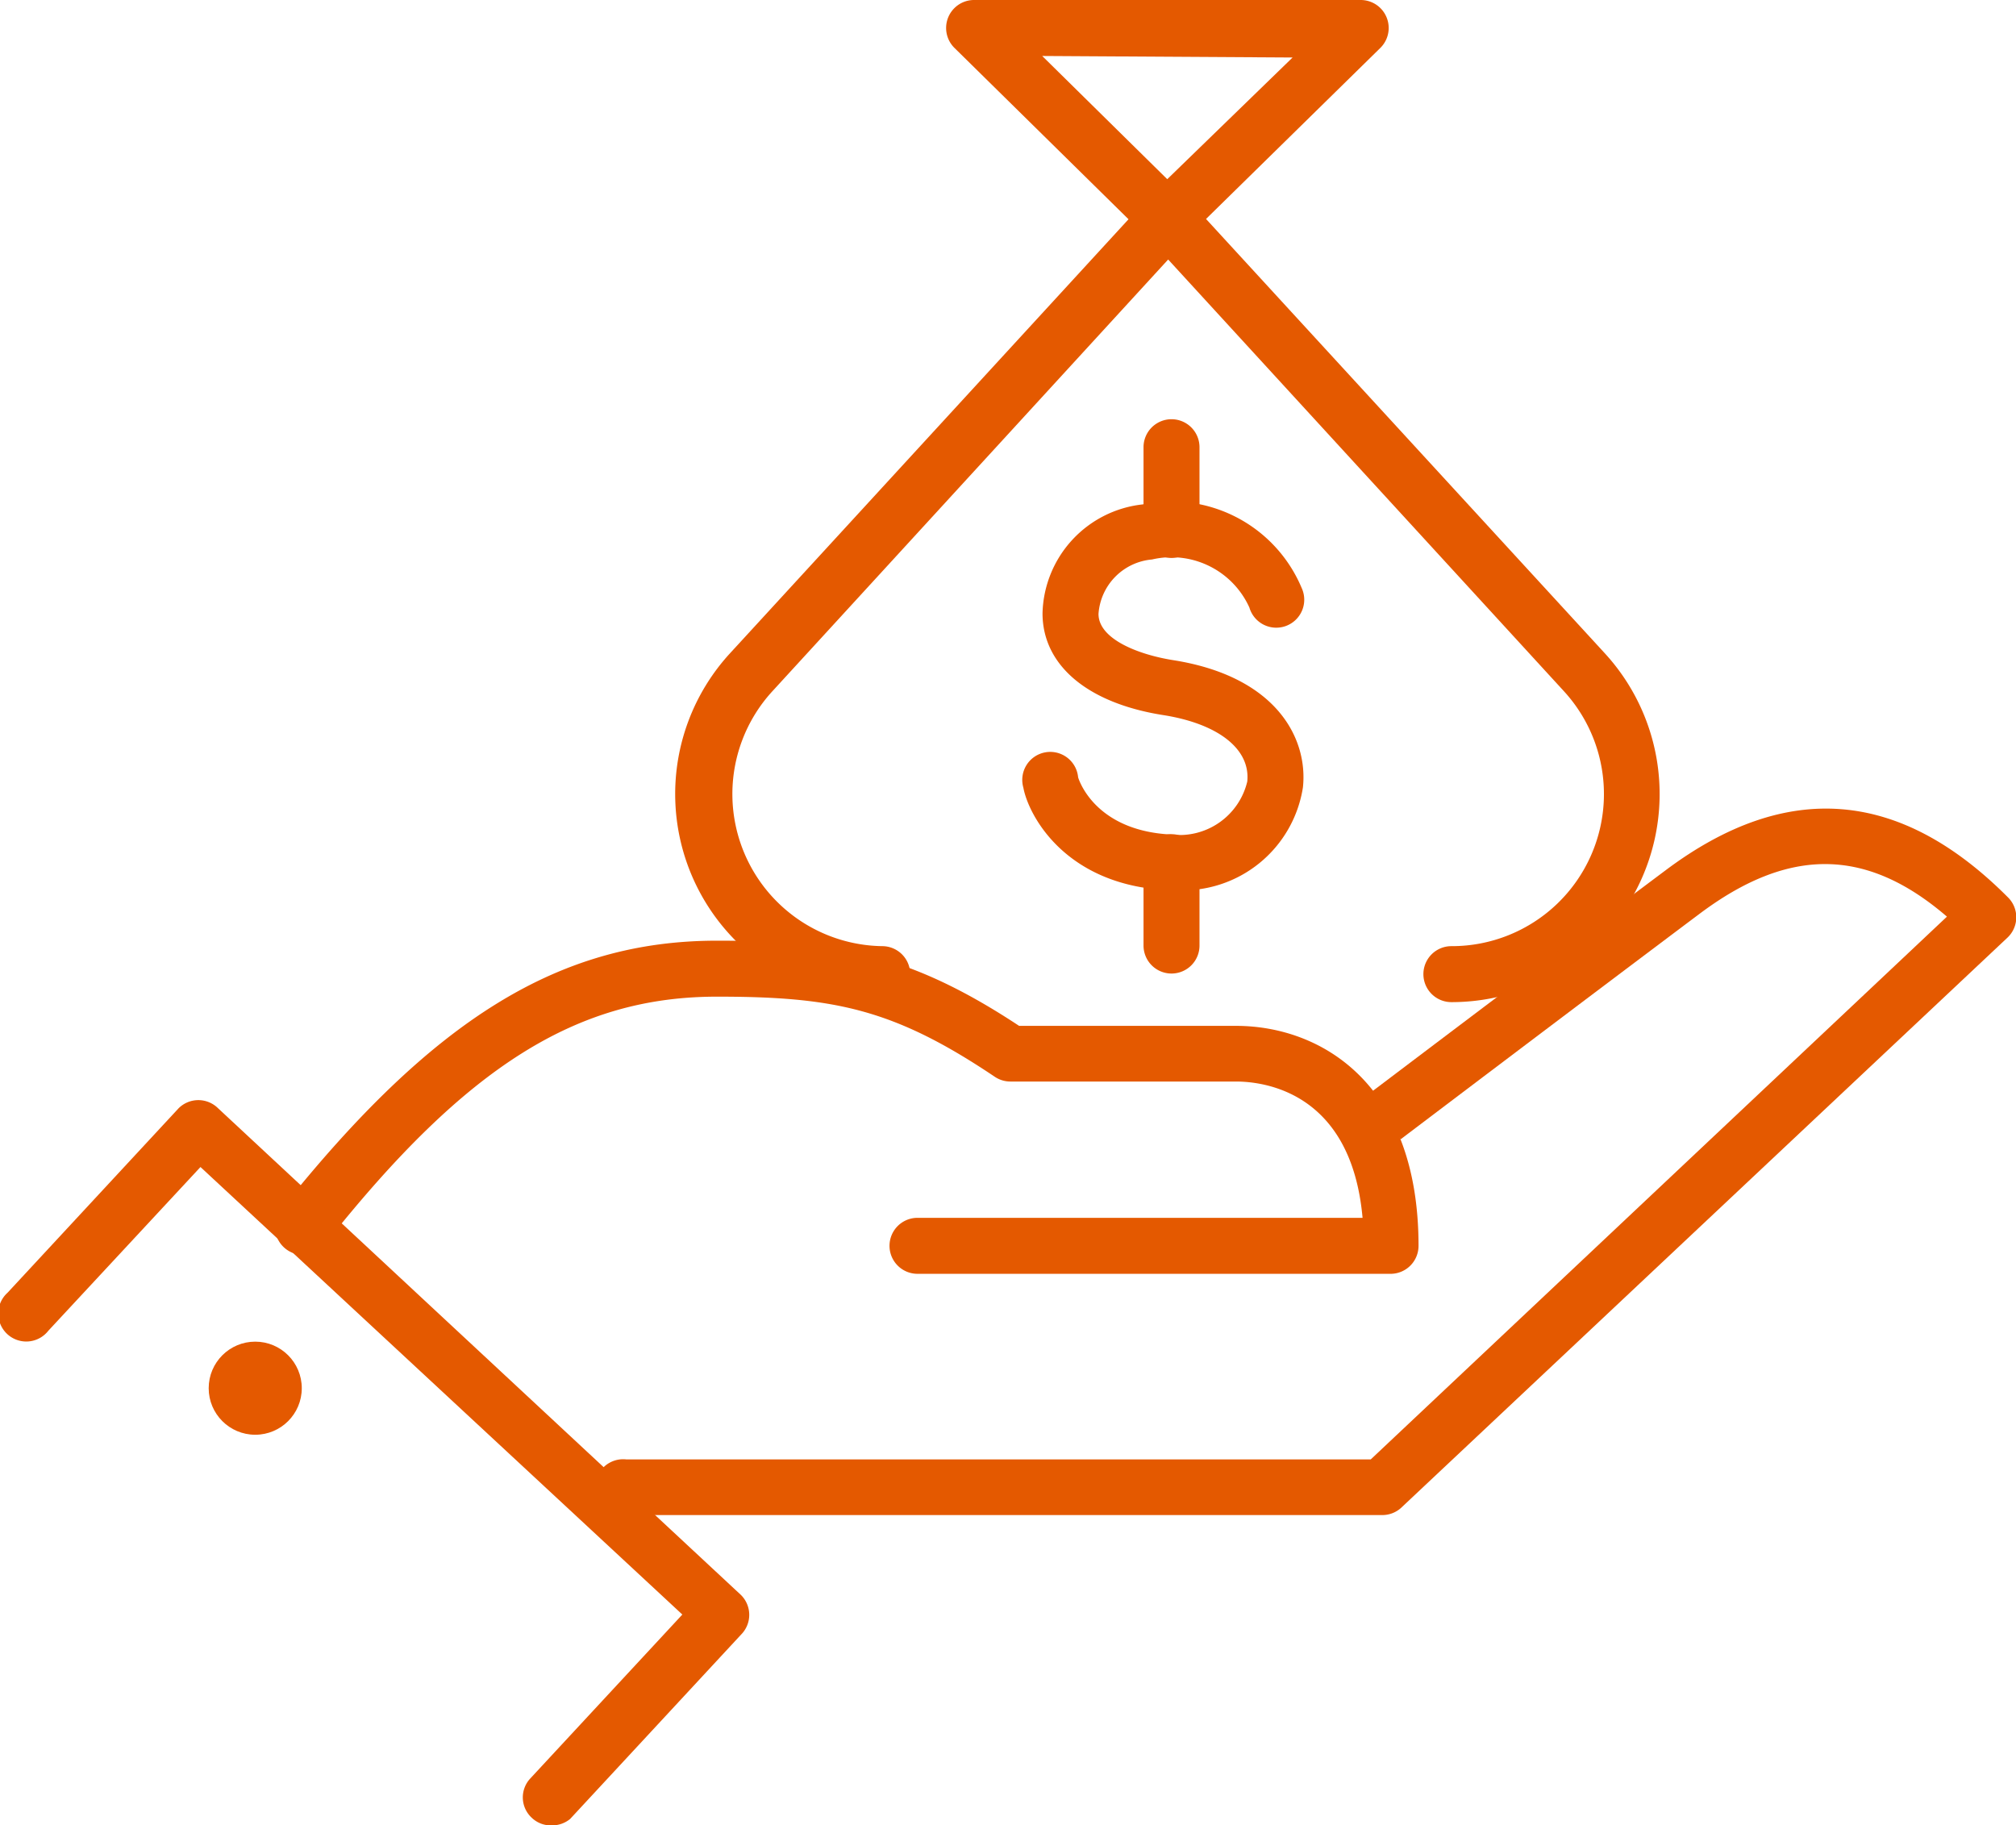 <?xml version="1.0" encoding="UTF-8"?> <svg xmlns="http://www.w3.org/2000/svg" id="Layer_1" data-name="Layer 1" width="66.27" height="60" viewBox="0 0 66.27 60"><defs><style>.cls-1{fill:#e45900;}</style></defs><path class="cls-1" d="M47.71,32.94a.92.92,0,1,1,0-1.84,5,5,0,0,0,3.69-8.39l-13-14.18-13,14.18A5,5,0,0,0,29,31.1a.92.92,0,0,1,0,1.84,6.84,6.84,0,0,1-5-11.47L37.7,6.55a.94.94,0,0,1,1.35,0l13.7,14.92a6.84,6.84,0,0,1-5,11.47Z"></path><path class="cls-1" d="M38.37,8.09a.89.89,0,0,1-.64-.26L31.37,1.57A.92.92,0,0,1,32,0H44.73a.92.92,0,0,1,.65,1.57L39,7.83A.9.9,0,0,1,38.37,8.09ZM34.26,1.84l4.11,4.05,4.12-4Z"></path><path class="cls-1" d="M38.66,29.26H38.4c-3.41-.16-4.6-2.49-4.76-3.37a.92.92,0,1,1,1.8-.34s.49,1.75,3.05,1.88A2.29,2.29,0,0,0,41,25.69c.11-1.06-.94-1.89-2.73-2.18-2.53-.39-4-1.65-4-3.35a3.69,3.69,0,0,1,3.29-3.58,4.64,4.64,0,0,1,5.23,2.75.92.92,0,1,1-1.72.64,2.81,2.81,0,0,0-3.2-1.58,1.93,1.93,0,0,0-1.76,1.79c0,.83,1.32,1.34,2.46,1.52,3.41.54,4.43,2.59,4.26,4.18A4,4,0,0,1,38.66,29.26Z"></path><path class="cls-1" d="M38.51,18.34a.92.92,0,0,1-.92-.92V14.7a.92.92,0,0,1,1.84,0v2.72A.92.92,0,0,1,38.51,18.34Z"></path><path class="cls-1" d="M38.51,32a.92.92,0,0,1-.92-.92V28.34a.92.92,0,0,1,1.84,0v2.72A.92.92,0,0,1,38.51,32Z"></path><path class="cls-1" d="M45.43,49.8H20.58a.92.92,0,1,1,0-1.83H45.06L64,30.13c-2.65-2.28-5.2-2.3-8.15-.08-4,3-9.81,7.4-9.81,7.4L44.94,36s5.84-4.42,9.82-7.4,7.71-2.65,11.24.89a.92.92,0,0,1,0,1.32L46.06,49.56A.92.92,0,0,1,45.43,49.8Z"></path><path class="cls-1" d="M45.74,41.87H30.16a.92.92,0,1,1,0-1.84H44.79c-.37-4.14-3.24-4.48-4.16-4.48H33.22a.92.92,0,0,1-.51-.15c-3.33-2.24-5.29-2.64-9.14-2.64C19,32.76,15.35,35,10.68,40.9a.92.92,0,0,1-1.44-1.15c5-6.27,9.15-8.83,14.33-8.83,3.91,0,6.31.41,9.93,2.8h7.13c2.78,0,6,1.89,6,7.23A.92.92,0,0,1,45.74,41.87Z"></path><path class="cls-1" d="M18.14,60a.9.9,0,0,1-.66-.25.91.91,0,0,1-.05-1.29l5-5.39L6.59,38.36l-5,5.38A.92.92,0,1,1,.25,42.49l5.62-6.06a.92.92,0,0,1,1.3,0l17.19,16a.92.92,0,0,1,0,1.3l-5.62,6.06A.93.93,0,0,1,18.14,60Z"></path><circle class="cls-1" cx="8.39" cy="45.63" r="1.53"></circle></svg> 